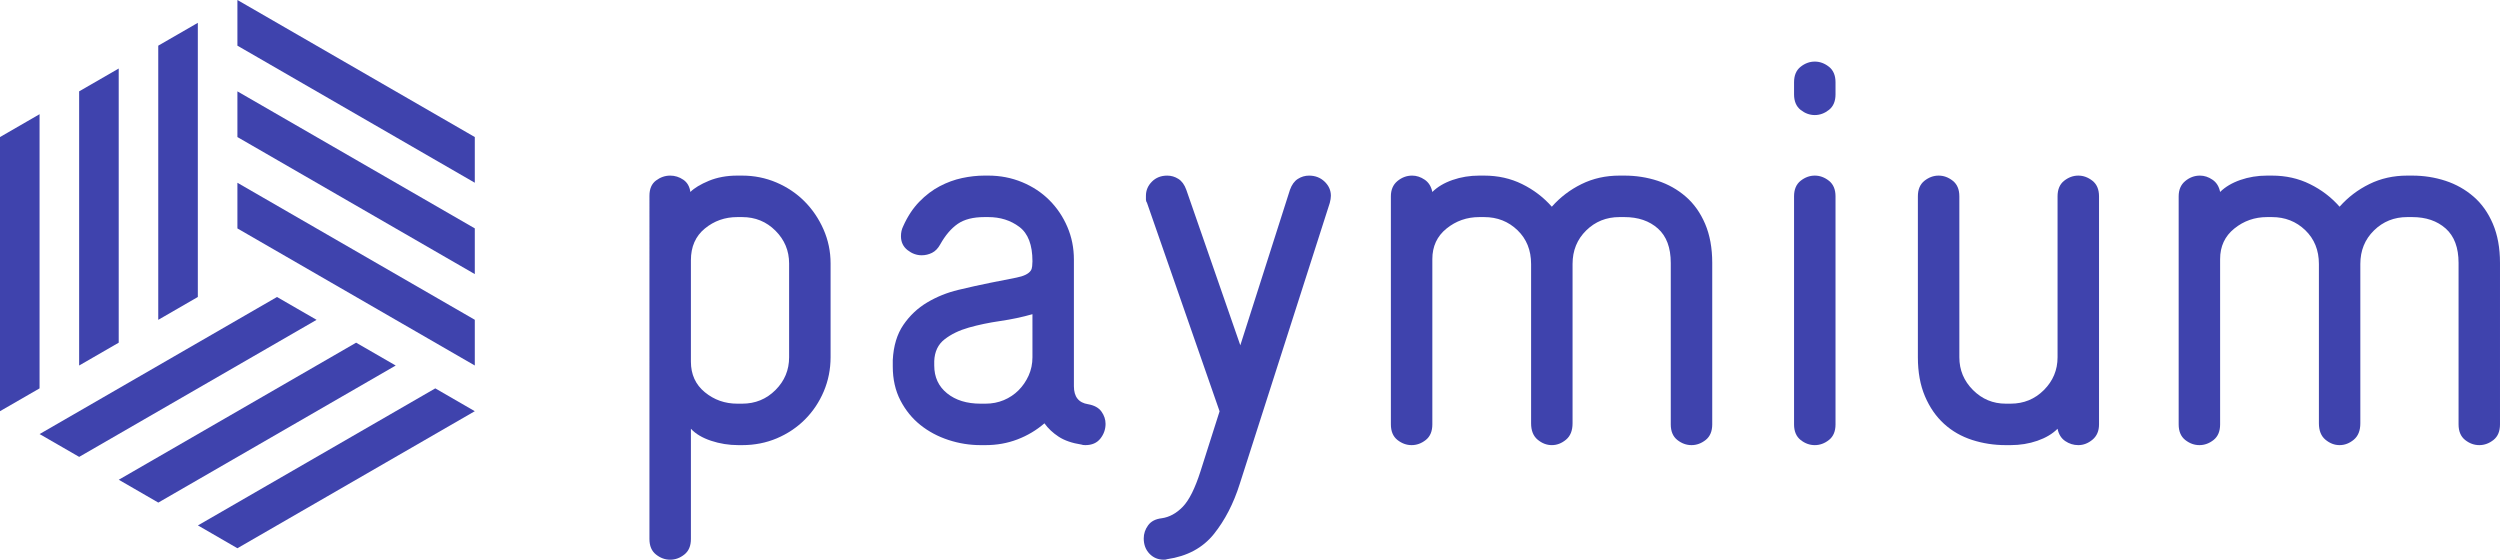 <?xml version="1.0" encoding="utf-8"?>
<!-- Generator: Adobe Illustrator 16.0.0, SVG Export Plug-In . SVG Version: 6.00 Build 0)  -->
<!DOCTYPE svg PUBLIC "-//W3C//DTD SVG 1.1//EN" "http://www.w3.org/Graphics/SVG/1.1/DTD/svg11.dtd">
<svg version="1.1" id="Layer_1" xmlns="http://www.w3.org/2000/svg" xmlns:xlink="http://www.w3.org/1999/xlink" x="0px" y="0px"
	 width="983.891px" height="220.273px" viewBox="0 0 983.891 220.273" enable-background="new 0 0 983.891 220.273"
	 xml:space="preserve">
<polygon fill="#3F43AD" points="93.435,89.9 186.86,143.846 186.86,125.854 93.435,71.928 "/>
<polygon fill="#3F43AD" points="93.435,53.936 186.86,107.873 186.86,89.882 93.435,35.955 "/>
<polygon fill="#3F43AD" points="93.435,17.972 186.86,71.918 186.86,53.936 93.435,0 "/>
<polygon fill="#3F43AD" points="140.156,134.864 46.739,188.809 62.298,197.799 155.734,143.854 "/>
<polygon fill="#3F43AD" points="171.31,152.846 77.894,206.782 93.435,215.764 186.86,161.828 "/>
<polygon fill="#3F43AD" points="109.012,116.881 15.585,170.828 31.163,179.809 124.587,125.874 "/>
<polygon fill="#3F43AD" points="77.857,116.881 77.857,8.982 62.28,17.972 62.28,125.874 "/>
<polygon fill="#3F43AD" points="15.568,152.846 15.568,44.945 0,53.936 0,161.828 "/>
<polygon fill="#3F43AD" points="46.721,134.864 46.721,26.963 31.144,35.955 31.144,143.854 "/>
<g>
	<path fill="#3F43AD" d="M324.196,154.039c-1.793,4.219-4.262,7.907-7.41,11.059c-3.147,3.143-6.836,5.611-11.053,7.404
		c-4.227,1.786-8.772,2.681-13.637,2.681h-1.503c-3.727,0-7.3-0.574-10.735-1.713c-3.435-1.147-6.085-2.715-7.945-4.728v43.379
		c0,2.714-0.86,4.755-2.576,6.111c-1.718,1.366-3.582,2.041-5.584,2.041c-2.004,0-3.863-0.675-5.581-2.041
		c-1.721-1.356-2.579-3.397-2.579-6.111V77.056c0-2.714,0.857-4.719,2.579-6.012c1.718-1.284,3.576-1.932,5.581-1.932
		c1.858,0,3.575,0.538,5.156,1.613c1.571,1.074,2.5,2.687,2.787,4.828c1.576-1.567,4.007-3.034,7.301-4.401
		c3.292-1.356,7.015-2.041,11.168-2.041h1.932c4.723,0,9.196,0.902,13.417,2.688c4.221,1.795,7.913,4.264,11.059,7.407
		c3.147,3.151,5.652,6.84,7.516,11.059c1.858,4.227,2.792,8.699,2.792,13.417v36.929C326.88,145.34,325.983,149.812,324.196,154.039
		z M310.56,103.682c0-5.009-1.789-9.3-5.365-12.881c-3.58-3.58-7.948-5.365-13.099-5.365h-1.932c-4.87,0-9.126,1.504-12.775,4.51
		c-3.654,3.006-5.477,7.159-5.477,12.452v39.936c0,5.009,1.823,9.019,5.477,12.024c3.649,3.006,7.905,4.509,12.775,4.509h1.932
		c5.151,0,9.519-1.785,13.099-5.365c3.576-3.58,5.365-7.871,5.365-12.891V103.682z"/>
	<path fill="#3F43AD" d="M433.058,172.613c-1.363,1.713-3.331,2.569-5.908,2.569c-0.715,0-1.216-0.073-1.504-0.21
		c-3.72-0.575-6.727-1.613-9.017-3.115c-2.291-1.503-4.154-3.252-5.58-5.256c-3.152,2.715-6.696,4.828-10.631,6.33
		c-3.94,1.503-8.125,2.251-12.561,2.251h-1.932c-4.295,0-8.516-0.674-12.667-2.032c-4.152-1.366-7.838-3.334-11.058-5.912
		c-3.219-2.578-5.833-5.793-7.838-9.656c-2.002-3.871-3.006-8.307-3.006-13.317v-2.578c0.289-5.584,1.681-10.193,4.186-13.846
		c2.505-3.653,5.616-6.586,9.341-8.8c3.723-2.223,7.803-3.872,12.238-4.946c4.437-1.066,8.622-1.995,12.563-2.788
		c3.936-0.783,7.37-1.467,10.307-2.041c2.934-0.573,4.833-1.502,5.689-2.787c0.287-0.428,0.464-1.001,0.537-1.722
		c0.069-0.711,0.11-1.357,0.11-1.931c0-6.44-1.722-10.95-5.157-13.527c-3.434-2.579-7.514-3.863-12.238-3.863h-1.502
		c-4.436,0-7.944,0.894-10.522,2.679c-2.578,1.793-4.869,4.481-6.869,8.053c-0.86,1.575-1.936,2.687-3.224,3.333
		c-1.284,0.638-2.65,0.966-4.077,0.966c-2.008,0-3.868-0.683-5.584-2.04c-1.717-1.357-2.578-3.188-2.578-5.475
		c0-1.43,0.286-2.725,0.861-3.872c1.717-3.863,3.826-7.079,6.336-9.657c2.499-2.578,5.184-4.618,8.048-6.121
		c2.864-1.503,5.798-2.578,8.804-3.224c3.005-0.638,5.94-0.967,8.804-0.967h1.502c4.724,0,9.161,0.866,13.313,2.578
		c4.15,1.722,7.73,4.082,10.736,7.088c3.007,3.005,5.371,6.513,7.086,10.521c1.718,4.007,2.574,8.298,2.574,12.881v49.818
		c0,4.155,1.858,6.513,5.584,7.087c2.431,0.429,4.185,1.393,5.26,2.897c1.074,1.501,1.612,3.114,1.612,4.826
		C435.098,168.959,434.416,170.891,433.058,172.613z M406.327,123.651c-4.013,1.146-8.234,2.04-12.671,2.686
		c-4.438,0.647-8.554,1.503-12.348,2.578c-3.793,1.076-6.979,2.615-9.551,4.619c-2.578,2.003-3.94,4.865-4.082,8.581v1.721
		c0,4.583,1.681,8.236,5.048,10.95c3.361,2.725,7.76,4.081,13.203,4.081h1.932c2.579,0,4.972-0.465,7.196-1.394
		c2.213-0.929,4.149-2.222,5.792-3.862c1.645-1.648,2.969-3.581,3.977-5.803c0.996-2.213,1.503-4.618,1.503-7.197V123.651z"/>
	<path fill="#3F43AD" d="M523.664,78.35c-0.073,0.429-0.183,0.929-0.317,1.502L487.915,190.43
		c-2.437,7.733-5.834,14.312-10.198,19.759c-4.368,5.438-10.49,8.727-18.36,9.875c-0.286,0.137-0.72,0.209-1.288,0.209
		c-2.291,0-4.186-0.784-5.688-2.359c-1.504-1.576-2.256-3.581-2.256-6.012c0-1.858,0.57-3.58,1.717-5.155
		c1.145-1.577,2.934-2.507,5.371-2.789c3.005-0.428,5.757-1.93,8.267-4.509c2.5-2.578,4.827-7.233,6.979-13.955l7.515-23.621
		l-28.558-82.021c-0.292-0.429-0.428-0.855-0.428-1.294c0-0.564,0-1.065,0-1.502c0-2.14,0.784-3.998,2.358-5.575
		c1.577-1.576,3.576-2.369,6.013-2.369c1.577,0,3.038,0.428,4.404,1.294c1.357,0.855,2.391,2.286,3.113,4.29l21.256,61.197
		l19.539-61.197c0.714-2.003,1.752-3.434,3.115-4.29c1.357-0.866,2.824-1.294,4.4-1.294c2.432,0,4.472,0.793,6.12,2.369
		c1.646,1.577,2.469,3.435,2.469,5.575C523.772,77.493,523.737,77.921,523.664,78.35z"/>
	<path fill="#3F43AD" d="M671.281,173.15c-1.718,1.358-3.582,2.032-5.584,2.032c-2.005,0-3.863-0.674-5.584-2.032
		c-1.717-1.366-2.574-3.407-2.574-6.121v-63.556c0-6.013-1.685-10.521-5.047-13.527c-3.365-3.005-7.767-4.51-13.203-4.51h-1.937
		c-5.151,0-9.519,1.749-13.094,5.257c-3.579,3.507-5.37,7.916-5.37,13.208v62.7c0,2.859-0.856,5.01-2.578,6.439
		c-1.717,1.43-3.579,2.142-5.579,2.142c-2.008,0-3.867-0.712-5.584-2.142c-1.718-1.43-2.578-3.58-2.578-6.439v-62.7
		c0-5.438-1.791-9.875-5.365-13.317c-3.581-3.435-7.947-5.148-13.1-5.148h-1.932c-4.868,0-9.165,1.504-12.885,4.51
		c-3.723,3.006-5.584,7.014-5.584,12.024v65.059c0,2.714-0.857,4.755-2.573,6.121c-1.717,1.358-3.581,2.032-5.585,2.032
		s-3.862-0.674-5.584-2.032c-1.716-1.366-2.572-3.407-2.572-6.121V77.274c0-2.578,0.856-4.582,2.572-6.012
		c1.722-1.43,3.652-2.15,5.799-2.15c1.717,0,3.36,0.538,4.941,1.613c1.572,1.074,2.573,2.687,3.002,4.828
		c2.004-1.995,4.649-3.572,7.947-4.719c3.289-1.147,6.796-1.723,10.521-1.723h1.932c5.438,0,10.413,1.112,14.921,3.335
		c4.509,2.213,8.408,5.183,11.706,8.909c3.287-3.726,7.19-6.696,11.7-8.909c4.508-2.223,9.482-3.335,14.921-3.335h1.937
		c4.577,0,8.94,0.684,13.095,2.041c4.147,1.367,7.838,3.435,11.057,6.231c3.221,2.787,5.763,6.368,7.627,10.732
		c1.857,4.372,2.792,9.482,2.792,15.358v63.556C673.859,169.743,672.997,171.784,671.281,173.15z"/>
	<path fill="#3F43AD" d="M719.801,43.242c-1.717,1.357-3.579,2.04-5.578,2.04c-2.009,0-3.867-0.683-5.584-2.04
		c-1.717-1.357-2.579-3.397-2.579-6.122v-4.718c0-2.724,0.862-4.764,2.579-6.121s3.575-2.041,5.584-2.041
		c1.999,0,3.861,0.684,5.578,2.041c1.719,1.357,2.58,3.397,2.58,6.121v4.718C722.381,39.845,721.52,41.885,719.801,43.242z
		 M719.801,173.15c-1.717,1.358-3.579,2.032-5.578,2.032c-2.009,0-3.867-0.674-5.584-2.032c-1.717-1.366-2.579-3.407-2.579-6.121
		V77.274c0-2.714,0.862-4.755,2.579-6.122c1.717-1.356,3.575-2.041,5.584-2.041c1.999,0,3.861,0.684,5.578,2.041
		c1.719,1.367,2.58,3.408,2.58,6.122v89.755C722.381,169.743,721.52,171.784,719.801,173.15z"/>
	<path fill="#3F43AD" d="M823.509,173.041c-1.72,1.43-3.582,2.142-5.585,2.142c-1.863,0-3.581-0.538-5.153-1.604
		c-1.574-1.077-2.577-2.688-3.005-4.837c-2.008,2.013-4.655,3.58-7.944,4.728c-3.297,1.139-6.805,1.713-10.521,1.713h-1.936
		c-4.582,0-8.983-0.674-13.204-2.032c-4.222-1.366-7.911-3.47-11.059-6.341c-3.147-2.859-5.656-6.476-7.514-10.839
		c-1.864-4.363-2.793-9.483-2.793-15.359V77.274c0-2.714,0.859-4.755,2.579-6.122c1.715-1.356,3.573-2.041,5.582-2.041
		c2.004,0,3.863,0.684,5.583,2.041c1.718,1.367,2.574,3.408,2.574,6.122v63.337c0,5.02,1.788,9.311,5.37,12.891
		c3.575,3.58,7.87,5.365,12.881,5.365h1.936c5.151,0,9.514-1.785,13.093-5.365c3.577-3.58,5.372-7.871,5.372-12.891V77.274
		c0-2.714,0.855-4.755,2.577-6.122c1.719-1.356,3.575-2.041,5.581-2.041c2.003,0,3.865,0.684,5.585,2.041
		c1.715,1.367,2.576,3.408,2.576,6.122v89.755C826.085,169.607,825.224,171.611,823.509,173.041z"/>
	<path fill="#3F43AD" d="M981.321,173.15c-1.713,1.358-3.588,2.032-5.574,2.032c-2.023,0-3.881-0.674-5.594-2.032
		c-1.713-1.366-2.568-3.407-2.568-6.121v-63.556c0-6.013-1.693-10.521-5.046-13.527c-3.372-3.005-7.778-4.51-13.21-4.51h-1.93
		c-5.157,0-9.529,1.749-13.101,5.257c-3.589,3.507-5.374,7.916-5.374,13.208v62.7c0,2.859-0.856,5.01-2.57,6.439
		c-1.71,1.43-3.588,2.142-5.592,2.142s-3.862-0.712-5.575-2.142c-1.711-1.43-2.567-3.58-2.567-6.439v-62.7
		c0-5.438-1.805-9.875-5.375-13.317c-3.59-3.435-7.945-5.148-13.101-5.148h-1.931c-4.864,0-9.163,1.504-12.88,4.51
		c-3.736,3.006-5.594,7.014-5.594,12.024v65.059c0,2.714-0.855,4.755-2.569,6.121c-1.711,1.358-3.58,2.032-5.584,2.032
		c-2.002,0-3.86-0.674-5.584-2.032c-1.716-1.366-2.573-3.407-2.573-6.121V77.274c0-2.578,0.857-4.582,2.573-6.012
		c1.724-1.43,3.653-2.15,5.794-2.15c1.722,0,3.372,0.538,4.938,1.613c1.584,1.074,2.588,2.687,3.006,4.828
		c2.004-1.995,4.664-3.572,7.942-4.719c3.297-1.147,6.815-1.723,10.531-1.723h1.931c5.449,0,10.422,1.112,14.922,3.335
		c4.518,2.213,8.417,5.183,11.696,8.909c3.298-3.726,7.196-6.696,11.715-8.909c4.5-2.223,9.473-3.335,14.922-3.335h1.93
		c4.574,0,8.946,0.684,13.1,2.041c4.153,1.367,7.834,3.435,11.059,6.231c3.225,2.787,5.757,6.368,7.615,10.732
		c1.858,4.372,2.788,9.482,2.788,15.358v63.556C983.891,169.743,983.034,171.784,981.321,173.15z"/>
</g>
</svg>
